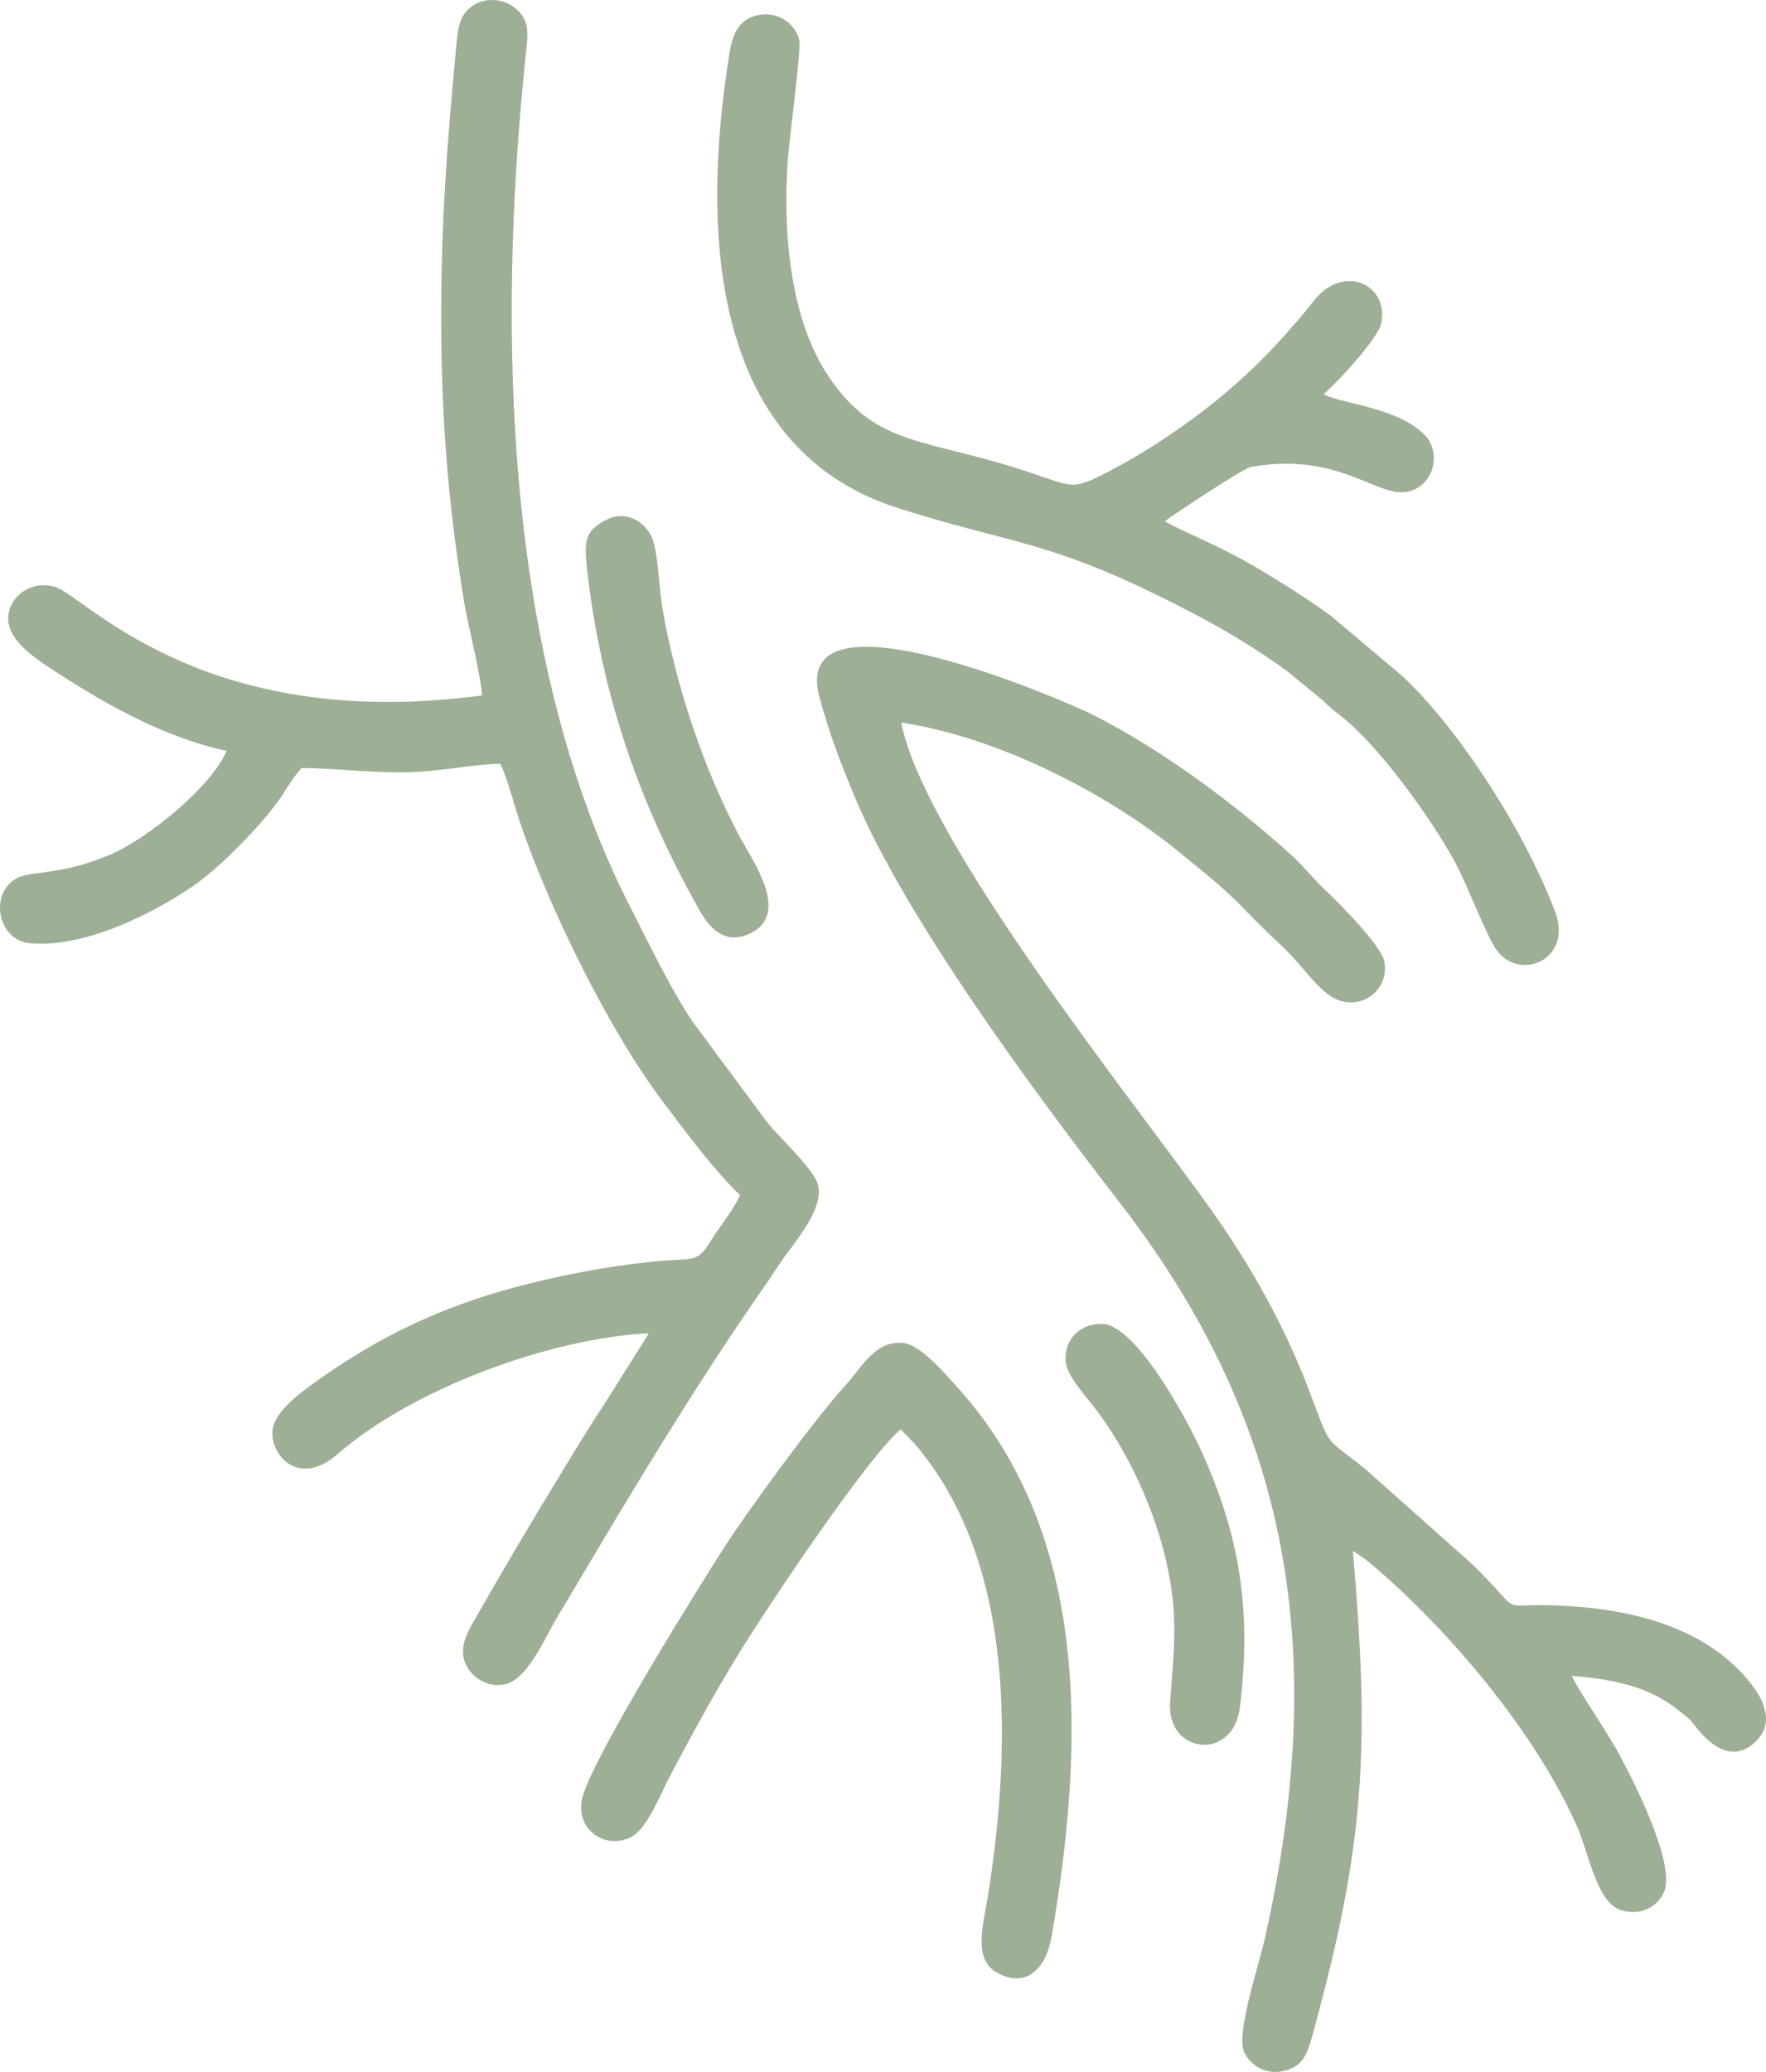 <?xml version="1.0" encoding="UTF-8"?> <svg xmlns="http://www.w3.org/2000/svg" xmlns:xlink="http://www.w3.org/1999/xlink" xmlns:xodm="http://www.corel.com/coreldraw/odm/2003" xml:space="preserve" width="213.196mm" height="250.031mm" version="1.1" style="shape-rendering:geometricPrecision; text-rendering:geometricPrecision; image-rendering:optimizeQuality; fill-rule:evenodd; clip-rule:evenodd" viewBox="0 0 8135.84 9541.54"> <defs> <style type="text/css"> .fil0 {fill:#9DAF95} </style> </defs> <g id="Слой_x0020_1">  <g id="_2031992228816"> <path class="fil0" d="M2221.46 3202.42c-1299.5,174.18 -1831.06,-463.74 -1972.25,-501.12 -88,-23.29 -161.05,21.72 -190.45,73.3 -82,143.87 94.61,252.07 208.62,325.83 211.11,136.58 487.55,296.38 776.52,357.39 -65.2,158.53 -357.08,403.37 -546.43,482.3 -210.93,87.92 -348.34,71.4 -411.54,100.25 -138.24,63.12 -102.01,289.78 53.81,303.5 263.53,23.2 589.33,-153.11 751.82,-265.03 120.94,-83.29 298.11,-264.87 384.79,-382.79 37.94,-51.62 68.54,-111.04 113.15,-159.45 152.04,1.02 304.67,21.71 471.19,20.2 155.02,-1.42 308.81,-37.02 444.26,-39.59 34.27,69.41 67.25,202.66 93.61,279.14 137.71,399.57 411.1,955.49 657.99,1280.58 106.47,140.2 226.25,304.27 352.66,426.96 -33.34,73.53 -93.11,143.2 -137.44,214.49 -64.02,102.94 -73.85,71.35 -274.68,92.56 -211.26,22.31 -406.19,60.2 -609.56,113.17 -397.67,103.57 -698.97,265.76 -973.04,468.03 -47.26,34.88 -149.38,114.82 -158.75,192.46 -13.46,111.44 116.89,270.85 300.65,110.68 346.56,-302.06 980.43,-533.29 1432.77,-555.48l-201.11 320.19c-75.98,113.98 -139.58,220.66 -207.2,331.37 -137.48,225.06 -266.32,443.05 -399.59,676.89 -28.48,49.96 -67.31,117.74 -37.65,190.91 22.49,55.49 88.91,111.18 174.26,98.98 108.05,-15.45 186.89,-205.37 243.17,-300.23 272.07,-458.51 523.67,-883.99 816.99,-1323.61 72.54,-108.72 148.8,-215.46 218.07,-320.7 52.44,-79.67 201.79,-241.33 172.18,-357.32 -18.58,-72.81 -184.46,-224.11 -235.46,-290.11l-343.82 -463.71c-98.46,-146.87 -202.3,-362.98 -284.63,-523.73 -583.17,-1138.62 -615.1,-2660.8 -482.41,-3924.89 10.83,-103.2 19.58,-159.82 -47.97,-215.92 -52.99,-44.01 -139.56,-53.35 -200.62,-8.47 -60.56,44.52 -63.99,103.77 -72.8,198.5 -32.04,344.19 -58.49,658.78 -65.77,1009.96 -11.1,535.82 15.78,994.63 100.36,1516.56 23.19,143.09 72.61,315.29 86.31,447.97z"></path> <path class="fil0" d="M7813.49 7953.42c80.84,103.71 188.77,167.18 288.94,51.3 63.49,-73.45 24.63,-167.38 -18.53,-227.58 -193.65,-270.08 -535.52,-361.99 -865.49,-381.66 -352.15,-20.99 -173.32,64.92 -433.86,-190.19l-491.6 -437.4c-197.61,-161.27 -155.07,-83.41 -259.97,-359.44 -119.7,-314.97 -275.3,-583.11 -437.49,-814.49 -329.62,-470.24 -1333.54,-1708.55 -1443.57,-2266.34 443.28,66.6 937.16,319.61 1266.89,585.36 341.17,274.98 245.82,218.74 486.23,442.93 133.08,124.1 205.85,287.71 352.97,256.46 71.5,-15.19 134.55,-85.34 120.65,-179.79 -11.25,-76.46 -208.18,-271.94 -278.62,-338.9 -51.4,-48.86 -98.5,-108.76 -152.31,-157.31 -262.58,-236.93 -590.54,-480.54 -906.74,-641.6 -134.27,-68.39 -1413.46,-622.77 -1265.38,-81.65 46.8,171.04 98.48,304.06 162.47,457.43 232.77,557.9 836.46,1372.12 1218.06,1864.71 795.07,1026.32 966.05,2077.86 669.86,3396.85 -24.8,110.42 -129.37,422.96 -96.19,512.11 23.55,63.26 102.31,118.62 198.2,89.24 84.12,-25.77 98.2,-88.28 125.1,-186.17 239.71,-872.48 255.51,-1318.62 179.67,-2205.11 36.18,22.66 64.02,42.98 91.32,66.21 355.31,302.19 755,775.88 944.14,1209.14 51.74,118.52 87.5,344.57 199.99,379.06 95.3,29.22 171.59,-21.07 197.9,-84.23 55.13,-132.35 -146.6,-522.43 -206.66,-633.75 -61.56,-114.09 -193.29,-300.63 -217.55,-360.92 198.13,15.75 358.1,51.82 488.61,156.7 44.74,35.96 46.83,32.72 82.96,79.05z"></path> <path class="fil0" d="M5366.08 2400.65c45.48,-35.05 362.27,-244.32 396.54,-250.34 468.55,-82.33 621.71,210.67 784.03,85 68.99,-53.41 81.51,-166.46 15.7,-233.44 -129.49,-131.79 -418.02,-147.36 -463.29,-188.03 48.36,-39.6 249.67,-251.25 264.59,-326.83 34.89,-176.85 -173.79,-273.07 -307.34,-105.89 -181.98,227.82 -364.88,409.88 -613.74,584.8 -117.29,82.44 -233.97,155.23 -369.37,222.87 -161.24,80.54 -136.05,40.27 -461.05,-54.34 -394.86,-114.94 -594.08,-102.81 -795.69,-402.06 -172.65,-256.27 -211.76,-649.46 -186.64,-1002.35 6.22,-87.42 61.21,-500.39 52.7,-542.17 -14.74,-72.33 -87.97,-132.17 -177.09,-120.36 -93.69,12.42 -128.48,78.54 -143.32,169.13 -147.01,897.83 -56.93,1839.04 775.36,2103.38 547.87,174 700.91,143.61 1333.07,470.74 169.6,87.76 314.39,174.88 460.3,280.6l162.58 133.46c34.95,34.83 46.71,43.16 86.84,74.71 171.2,134.6 411.55,465.7 524.62,673.83 52.09,95.89 143,336.67 190.1,402.03 105.24,146.03 352.32,45.43 269.61,-175.6 -136.83,-365.69 -441.92,-841.92 -703.93,-1086.09l-328.86 -277.2c-115.94,-84.07 -242.89,-164.41 -369.01,-237.24 -164.88,-95.21 -289.56,-138.56 -396.71,-198.6z"></path> <path class="fil0" d="M4209.39 6643.85c475.43,547.32 448.97,1416.38 341.16,2092.34 -19.79,124.07 -70.8,286.93 44.13,348.97 146.65,79.15 228.19,-40.84 249.32,-163.57 150.63,-874.89 186.62,-1847.14 -433.35,-2532.89 -42.29,-46.78 -162.58,-189.25 -240.42,-202.58 -134.69,-23.06 -205.29,117.21 -263.85,180.41 -142.18,153.45 -461.66,590.33 -571.41,761.51 -110.2,171.88 -589.56,938.93 -649.88,1142.22 -42.57,143.48 92.69,251.29 219.56,190.96 74.82,-35.58 133.24,-188.7 175.31,-269.24 100.67,-192.71 210.81,-393.17 318.83,-569.37 128.72,-209.98 592.24,-906.56 750.52,-1040.12l60.09 61.35z"></path> <path class="fil0" d="M4909.93 6272.86c6.18,64.6 96.17,162.25 133.2,210.26 150.83,195.58 276.83,466.98 332.11,717.94 53.75,243.96 33.46,391.67 15.37,638.03 -17.46,237.65 290.38,274.75 321.31,24.21 56.77,-459.85 -5.99,-800.28 -174.37,-1174.84 -62.12,-138.19 -299.57,-586.11 -459.62,-591.72 -101.95,-3.58 -177.92,72.37 -167.99,176.13z"></path> <path class="fil0" d="M2793.53 2393.62c-100.57,50.16 -103.51,102.01 -88.45,232.53 66.04,572.36 238.5,1072.02 519.47,1569.26 41.71,73.82 112.53,158.73 229.61,104 193.39,-90.4 9.59,-339.54 -52.05,-456.74 -162.71,-309.33 -288.06,-684.1 -349.6,-1037.1 -15.91,-91.25 -19.47,-229.5 -41.5,-308.93 -22.1,-79.66 -114.95,-154.16 -217.49,-103.02z"></path> </g> </g> </svg> 